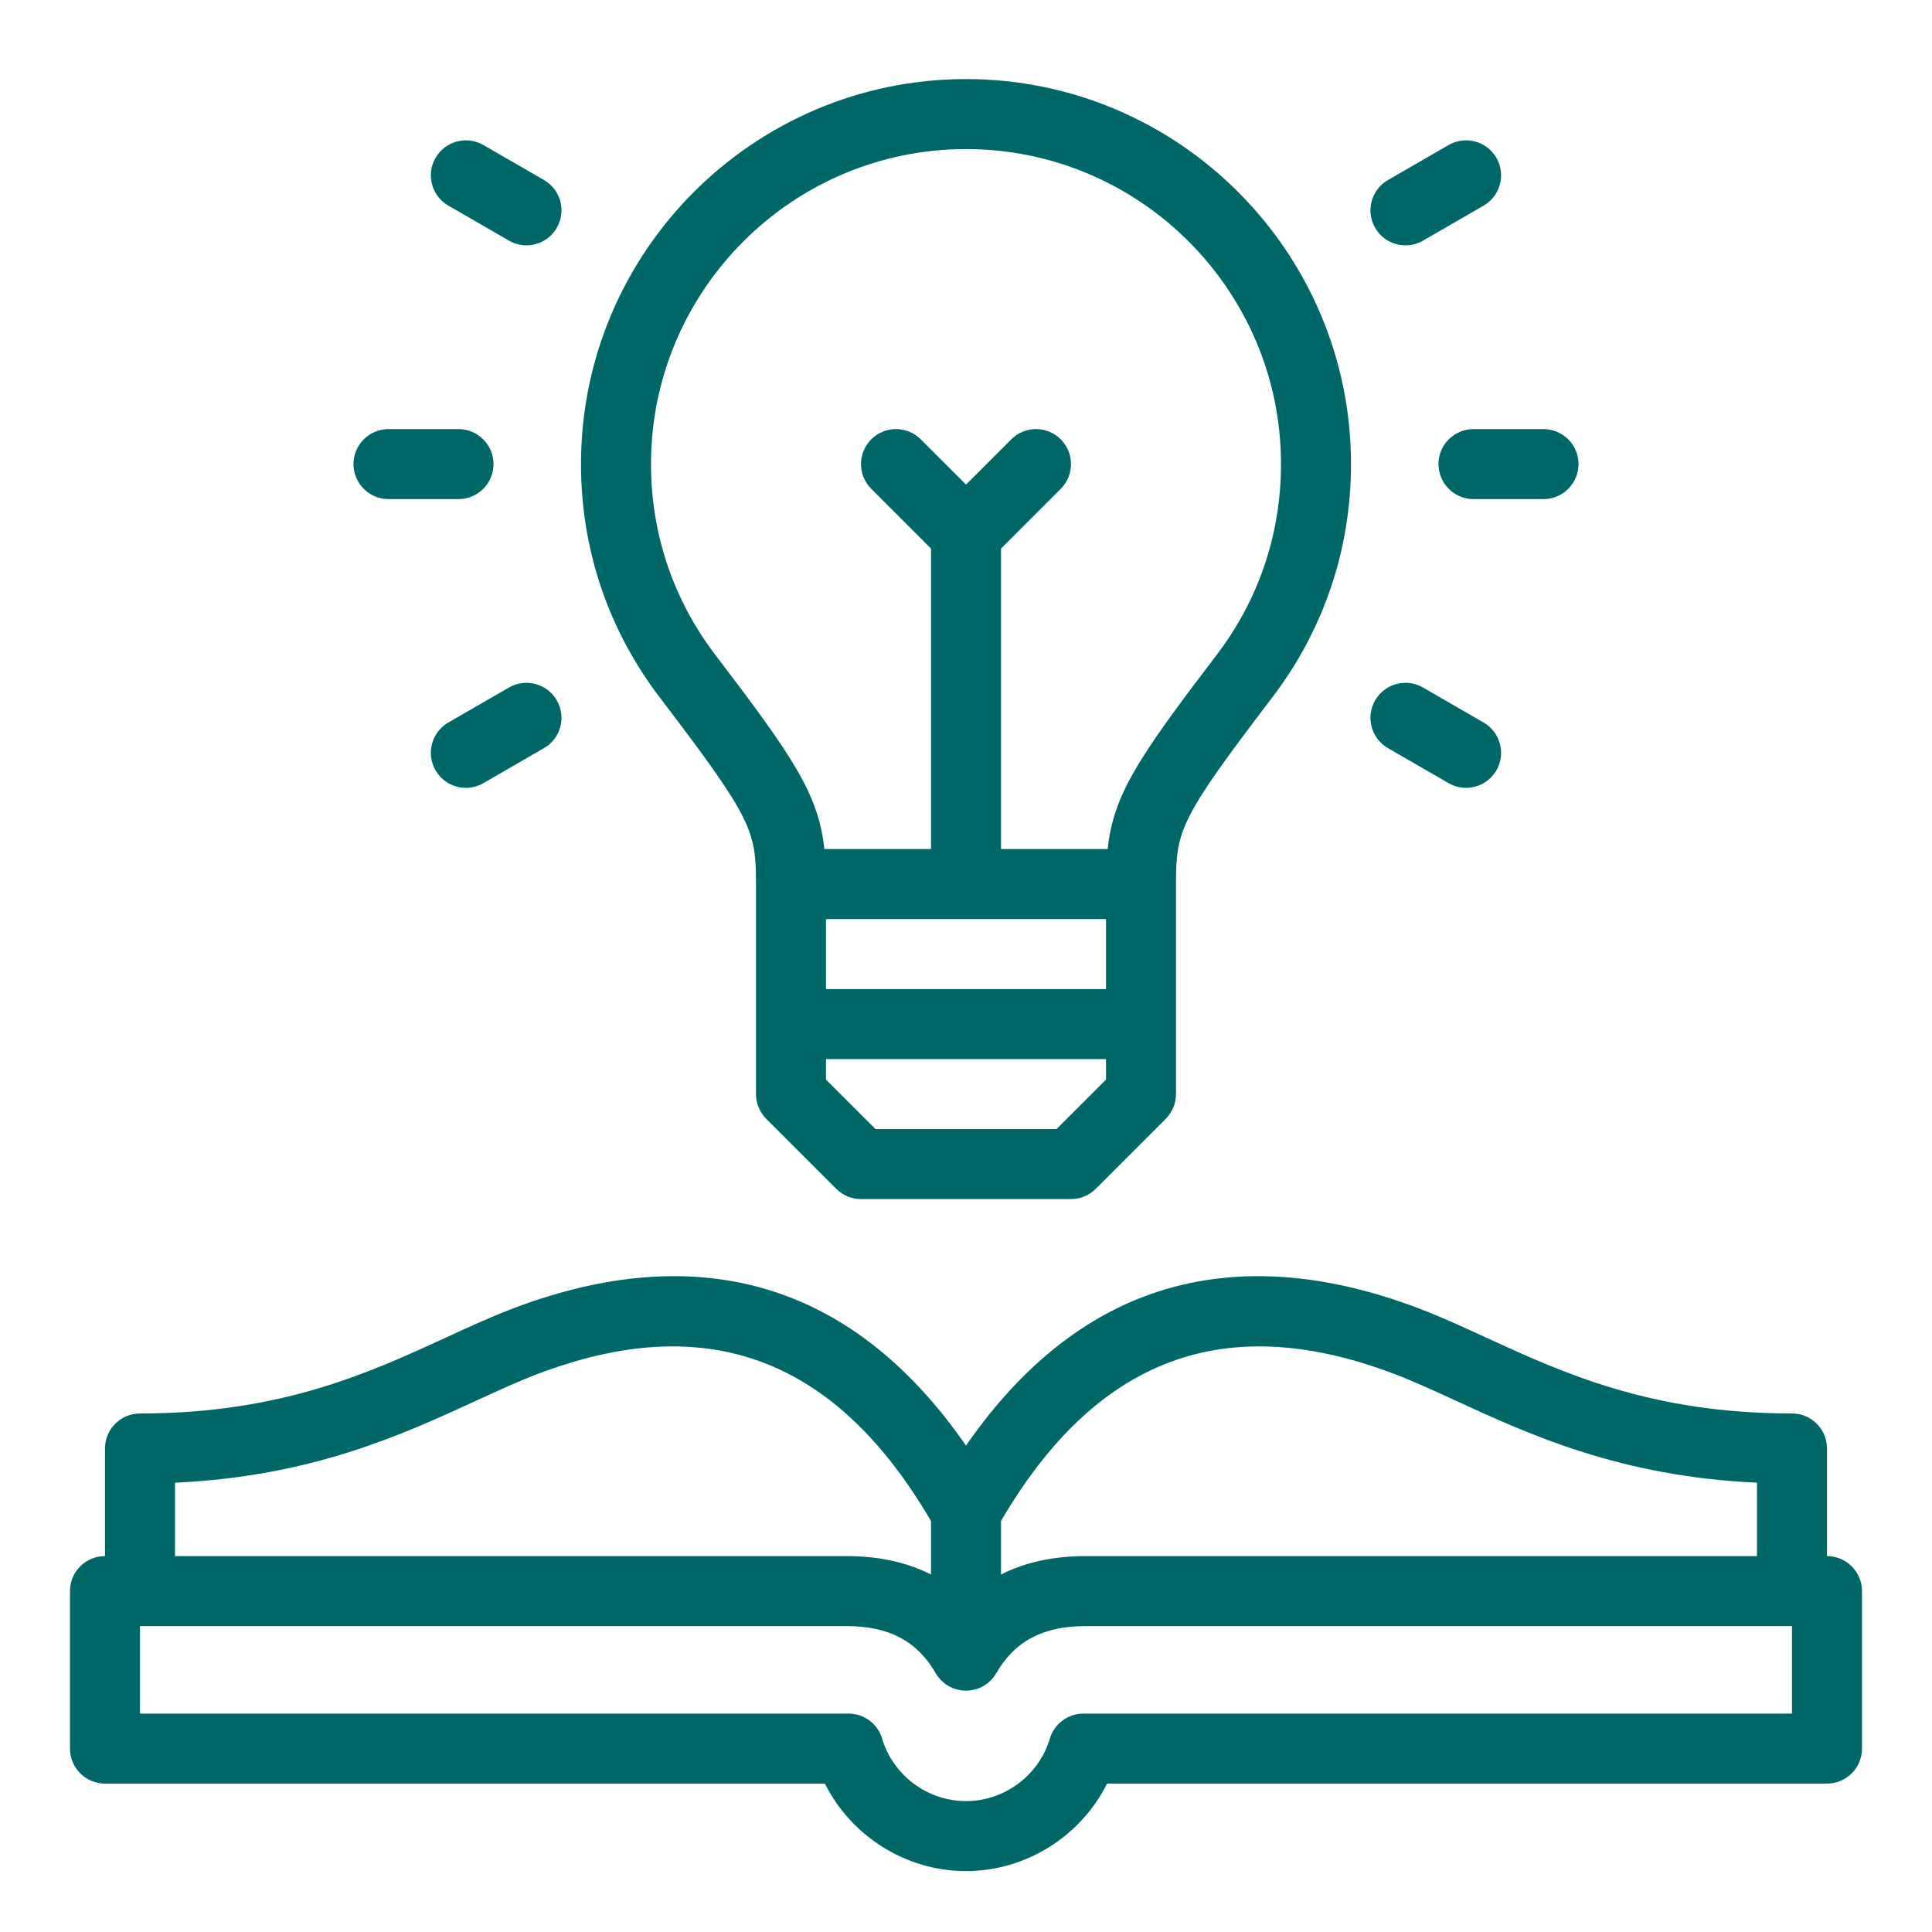 <svg xmlns="http://www.w3.org/2000/svg" width="69" height="69" viewBox="0 0 69 69" fill="none"><path d="M27 31.574V39.074C27 39.406 27.132 39.724 27.366 39.958L29.866 42.458C30.101 42.693 30.419 42.824 30.75 42.824H38.25C38.581 42.824 38.899 42.693 39.134 42.458L41.634 39.958C41.868 39.724 42 39.406 42 39.074V31.574C42 29.661 42.127 29.249 45.441 24.904C47.278 22.493 48.25 19.613 48.25 16.574C48.25 8.993 42.082 2.824 34.5 2.824C26.918 2.824 20.75 8.993 20.75 16.574C20.75 19.613 21.721 22.493 23.559 24.904C26.872 29.249 27 29.661 27 31.574ZM39.5 32.824V35.324H29.5V32.824H39.5ZM37.732 40.324H31.268L29.5 38.557V37.824H39.5V38.557L37.732 40.324ZM34.5 5.324C40.703 5.324 45.75 10.371 45.75 16.574C45.75 19.06 44.956 21.417 43.453 23.388C40.649 27.065 39.771 28.372 39.558 30.324H35.75V19.592L37.884 17.458C38.372 16.97 38.372 16.179 37.884 15.691C37.396 15.202 36.604 15.202 36.116 15.691L34.5 17.307L32.884 15.691C32.395 15.202 31.604 15.202 31.116 15.691C30.628 16.179 30.628 16.97 31.116 17.458L33.25 19.592V30.324H29.442C29.229 28.372 28.351 27.065 25.547 23.388C24.044 21.417 23.25 19.06 23.25 16.574C23.25 10.371 28.297 5.324 34.5 5.324Z" fill="#006769"/><path d="M13.875 17.825H16.375C17.065 17.825 17.625 17.265 17.625 16.575C17.625 15.884 17.065 15.325 16.375 15.325H13.875C13.185 15.325 12.625 15.884 12.625 16.575C12.625 17.265 13.185 17.825 13.875 17.825Z" fill="#006769"/><path d="M16.013 7.344L18.178 8.594C18.375 8.708 18.59 8.762 18.802 8.762C19.234 8.762 19.654 8.538 19.885 8.137C20.231 7.539 20.026 6.774 19.428 6.429L17.263 5.179C16.665 4.834 15.901 5.039 15.555 5.637C15.21 6.234 15.415 6.999 16.013 7.344Z" fill="#006769"/><path d="M18.178 24.554L16.013 25.804C15.415 26.149 15.21 26.914 15.555 27.512C15.787 27.913 16.207 28.137 16.639 28.137C16.851 28.137 17.066 28.083 17.263 27.969L19.428 26.719C20.026 26.374 20.231 25.61 19.885 25.012C19.54 24.414 18.776 24.209 18.178 24.554Z" fill="#006769"/><path d="M51.375 16.575C51.375 17.265 51.935 17.825 52.625 17.825H55.125C55.815 17.825 56.375 17.265 56.375 16.575C56.375 15.884 55.815 15.325 55.125 15.325H52.625C51.935 15.325 51.375 15.884 51.375 16.575Z" fill="#006769"/><path d="M50.196 8.762C50.408 8.762 50.623 8.708 50.82 8.595L52.985 7.345C53.583 6.999 53.788 6.235 53.443 5.637C53.097 5.039 52.333 4.834 51.735 5.18L49.57 6.43C48.972 6.775 48.767 7.539 49.112 8.137C49.344 8.538 49.764 8.762 50.196 8.762Z" fill="#006769"/><path d="M49.57 26.719L51.735 27.969C51.932 28.083 52.147 28.137 52.359 28.137C52.791 28.137 53.211 27.913 53.443 27.512C53.788 26.914 53.583 26.149 52.985 25.804L50.82 24.554C50.222 24.209 49.458 24.414 49.112 25.012C48.767 25.61 48.972 26.374 49.57 26.719Z" fill="#006769"/><path d="M65.25 55.575V51.731C65.25 51.041 64.69 50.481 64 50.481C58.97 50.481 55.83 49.037 53.059 47.763C52.249 47.39 51.484 47.039 50.719 46.746C47.043 45.34 43.698 45.202 40.778 46.336C38.398 47.26 36.292 49.037 34.5 51.63C32.708 49.037 30.602 47.26 28.221 46.336C25.302 45.202 21.957 45.34 18.281 46.746C17.515 47.039 16.751 47.39 15.941 47.763C13.171 49.037 10.03 50.481 5 50.481C4.31 50.481 3.75 51.041 3.75 51.731V55.575C3.06 55.575 2.5 56.134 2.5 56.825V62.45C2.5 63.14 3.06 63.7 3.75 63.7H29.461C30.4 65.578 32.354 66.825 34.5 66.825C36.646 66.825 38.6 65.578 39.538 63.7H65.25C65.94 63.7 66.5 63.14 66.5 62.45V56.825C66.5 56.135 65.94 55.575 65.25 55.575ZM49.826 49.081C50.515 49.344 51.243 49.679 52.014 50.034C54.65 51.246 57.881 52.732 62.75 52.953V55.575H38.768C37.62 55.575 36.612 55.795 35.75 56.233V54.322C39.164 48.48 43.771 46.766 49.826 49.081ZM16.986 50.034C17.757 49.679 18.485 49.344 19.174 49.081C25.229 46.766 29.836 48.48 33.25 54.322V56.233C32.388 55.795 31.38 55.575 30.232 55.575H6.25V52.953C11.119 52.732 14.35 51.246 16.986 50.034ZM64 61.2H38.693C38.14 61.2 37.653 61.563 37.495 62.093C37.104 63.407 35.873 64.325 34.5 64.325C33.127 64.325 31.896 63.407 31.504 62.093C31.347 61.563 30.859 61.2 30.306 61.2H5V58.075H30.232C31.744 58.075 32.756 58.609 33.417 59.755C33.641 60.141 34.053 60.38 34.5 60.38C34.946 60.38 35.359 60.141 35.582 59.755C36.244 58.609 37.256 58.075 38.767 58.075H64V61.2H64Z" fill="#006769"/></svg>